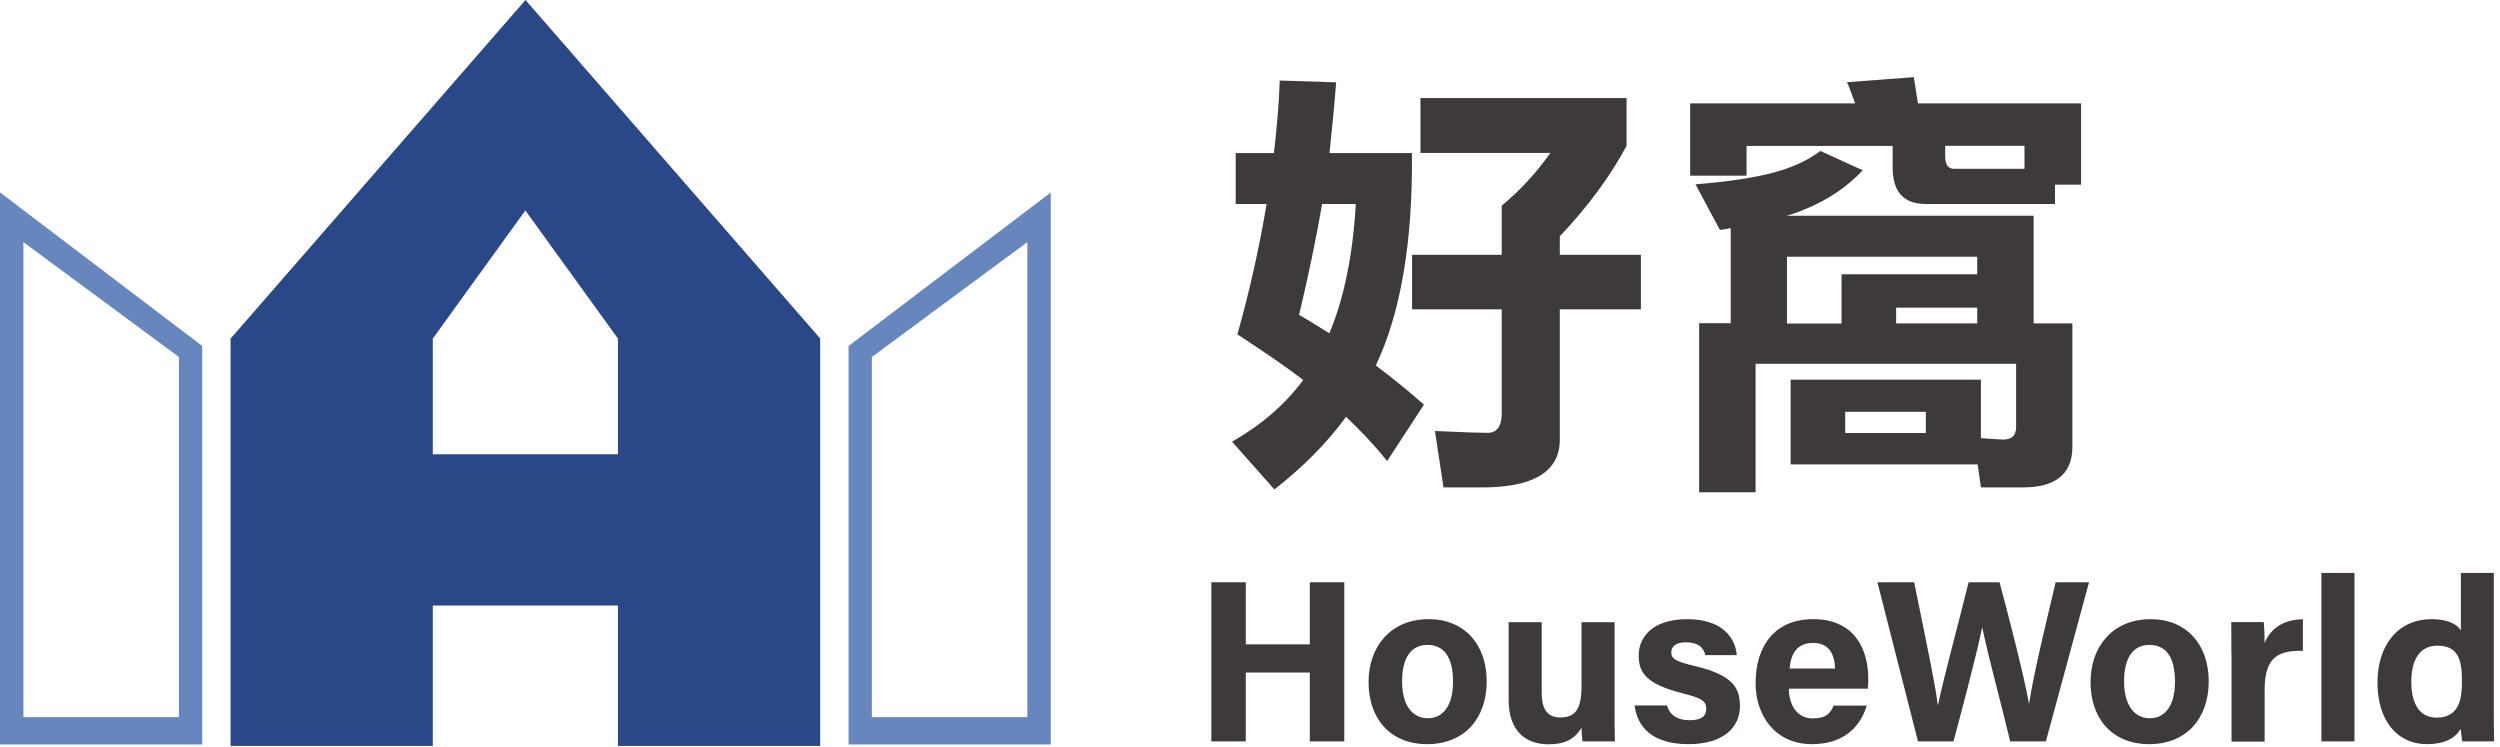 <svg width="97" height="29" viewBox="0 0 97 29" fill="none" xmlns="http://www.w3.org/2000/svg">
<g clip-path="url(#clip0_1_22)">
<g clip-path="url(#clip1_1_22)">
<path d="M31.826 13.136L20.389 0L8.947 13.136V28.941H16.793V23.496H23.976V28.941H31.822V13.136H31.826ZM16.793 17.626V13.136L20.384 8.166L23.976 13.136V17.626H16.793Z" fill="#2A4888"/>
<path d="M7.846 13.423L0 7.465V28.885H7.846V13.423ZM6.942 27.826H0.908V9.395L6.942 13.852V27.83V27.826Z" fill="#6786BE"/>
<path d="M32.924 28.885H40.77V7.629V7.469L32.924 13.423V28.885ZM33.828 13.852L39.861 9.394V27.826H33.828V13.852Z" fill="#6786BE"/>
</g>
</g>
<g clip-path="url(#clip2_1_22)">
<path d="M47 22.591H48.337V24.999H50.821V22.591H52.158V28.767H50.821V26.093H48.337V28.767H47V22.591Z" fill="#3E3A39"/>
<path d="M57.684 26.442C57.684 27.844 56.844 28.873 55.377 28.873C53.91 28.873 53.1 27.85 53.1 26.466C53.1 25.082 53.963 24.023 55.436 24.023C56.803 24.023 57.684 24.987 57.684 26.436V26.442ZM54.401 26.448C54.401 27.341 54.785 27.868 55.401 27.868C56.016 27.868 56.377 27.341 56.377 26.454C56.377 25.484 56.022 25.023 55.383 25.023C54.785 25.023 54.401 25.466 54.401 26.442V26.448Z" fill="#3E3A39"/>
<path d="M62.646 27.418C62.646 27.862 62.646 28.353 62.658 28.767H61.398C61.38 28.643 61.369 28.394 61.363 28.234C61.09 28.702 60.676 28.879 60.085 28.879C59.139 28.879 58.535 28.305 58.535 27.158V24.141H59.819V26.904C59.819 27.418 59.978 27.838 60.535 27.838C61.12 27.838 61.363 27.525 61.363 26.608V24.141H62.646V27.43V27.418Z" fill="#3E3A39"/>
<path d="M64.682 27.371C64.776 27.738 65.078 27.945 65.557 27.945C66.036 27.945 66.202 27.773 66.202 27.495C66.202 27.199 66.001 27.081 65.338 26.915C63.83 26.543 63.581 26.075 63.581 25.425C63.581 24.774 64.061 24.023 65.462 24.023C66.864 24.023 67.344 24.792 67.385 25.419H66.166C66.125 25.247 66.013 24.922 65.409 24.922C64.983 24.922 64.847 25.111 64.847 25.318C64.847 25.549 64.989 25.661 65.746 25.839C67.29 26.2 67.509 26.726 67.509 27.406C67.509 28.175 66.924 28.873 65.51 28.873C64.096 28.873 63.522 28.193 63.422 27.371H64.682Z" fill="#3E3A39"/>
<path d="M69.407 26.726C69.407 27.306 69.697 27.874 70.335 27.874C70.868 27.874 71.022 27.661 71.146 27.377H72.429C72.264 27.945 71.761 28.873 70.306 28.873C68.851 28.873 68.117 27.732 68.117 26.513C68.117 25.058 68.862 24.023 70.353 24.023C71.944 24.023 72.489 25.176 72.489 26.33C72.489 26.489 72.489 26.59 72.471 26.72H69.413L69.407 26.726ZM71.199 25.939C71.187 25.401 70.974 24.946 70.347 24.946C69.72 24.946 69.484 25.372 69.436 25.939H71.199Z" fill="#3E3A39"/>
<path d="M74.417 28.767L72.844 22.591H74.269C74.849 25.431 75.109 26.685 75.186 27.365H75.192C75.429 26.229 76.02 24.082 76.381 22.591H77.582C77.901 23.774 78.522 26.17 78.724 27.3H78.729C78.936 25.939 79.54 23.55 79.759 22.591H81.054L79.38 28.767H77.996C77.671 27.4 77.126 25.407 76.913 24.348H76.907C76.683 25.448 76.127 27.525 75.796 28.767H74.411H74.417Z" fill="#3E3A39"/>
<path d="M85.698 26.442C85.698 27.844 84.858 28.873 83.391 28.873C81.924 28.873 81.113 27.85 81.113 26.466C81.113 25.082 81.977 24.023 83.45 24.023C84.816 24.023 85.698 24.987 85.698 26.436V26.442ZM82.415 26.448C82.415 27.341 82.799 27.868 83.414 27.868C84.029 27.868 84.39 27.341 84.39 26.454C84.39 25.484 84.035 25.023 83.397 25.023C82.799 25.023 82.415 25.466 82.415 26.442V26.448Z" fill="#3E3A39"/>
<path d="M86.578 25.389C86.578 24.928 86.578 24.52 86.572 24.135H87.832C87.85 24.242 87.868 24.697 87.868 24.951C88.075 24.419 88.566 24.035 89.352 24.029V25.253C88.424 25.23 87.868 25.478 87.868 26.75V28.773H86.584V25.395L86.578 25.389Z" fill="#3E3A39"/>
<path d="M90.07 28.767V22.23H91.354V28.767H90.07Z" fill="#3E3A39"/>
<path d="M96.76 22.23V27.495C96.76 27.915 96.76 28.347 96.772 28.767H95.535C95.511 28.625 95.488 28.388 95.476 28.282C95.251 28.648 94.855 28.873 94.163 28.873C92.992 28.873 92.246 27.933 92.246 26.483C92.246 25.034 93.039 24.023 94.352 24.023C95.02 24.023 95.376 24.259 95.482 24.466V22.23H96.766H96.76ZM93.559 26.454C93.559 27.359 93.914 27.844 94.541 27.844C95.423 27.844 95.523 27.111 95.523 26.442C95.523 25.649 95.411 25.052 94.571 25.052C93.897 25.052 93.559 25.578 93.559 26.454Z" fill="#3E3A39"/>
<path d="M51.843 3.195C51.772 4.106 51.683 5.017 51.583 5.94H54.783C54.818 9.406 54.345 12.151 53.381 14.18C54.079 14.706 54.694 15.209 55.25 15.7L53.819 17.889C53.363 17.309 52.819 16.735 52.227 16.173C51.476 17.203 50.547 18.131 49.447 18.989L47.803 17.137C48.938 16.493 49.867 15.688 50.565 14.742C49.778 14.144 48.921 13.57 48.01 12.973C48.501 11.24 48.867 9.56 49.145 7.916H47.945V5.94H49.429C49.536 4.976 49.625 4.035 49.654 3.124L51.843 3.195ZM52.612 7.916H51.299C51.056 9.317 50.754 10.749 50.405 12.216C50.825 12.458 51.21 12.707 51.577 12.932C52.139 11.601 52.488 9.939 52.606 7.91L52.612 7.916ZM63.111 3.804V5.656C62.496 6.809 61.644 7.981 60.52 9.17V9.885H63.667V12.003H60.52V17.126C60.485 18.314 59.474 18.912 57.51 18.912H56.007L55.676 16.723C56.812 16.777 57.498 16.794 57.723 16.794C58.072 16.794 58.267 16.552 58.267 16.043V12.003H54.789V9.885H58.267V7.981C58.965 7.401 59.598 6.721 60.154 5.934H55.114V3.804H63.105H63.111Z" fill="#3E3A39"/>
<path d="M74.41 4.011H80.745V7.164H79.733V7.916H74.729C73.854 7.916 73.434 7.442 73.434 6.484V5.662H67.767V6.815H65.578V4.011H71.978C71.872 3.716 71.771 3.432 71.665 3.189L74.256 2.994C74.309 3.343 74.362 3.674 74.415 4.006L74.41 4.011ZM78.905 12.547H80.408V17.338C80.408 18.386 79.763 18.912 78.485 18.912H76.859L76.734 18.019H69.476V14.73H76.859V17.001C77.367 17.037 77.663 17.055 77.734 17.055C78.047 17.055 78.225 16.895 78.225 16.581V14.115H68.116V19.101H65.927V12.541H67.152V8.85C67.01 8.886 66.874 8.903 66.732 8.921L65.785 7.152C67.081 7.046 68.11 6.892 68.879 6.679C69.577 6.484 70.174 6.206 70.63 5.857L72.274 6.608C71.647 7.271 70.908 7.762 70.05 8.111C69.808 8.217 69.559 8.306 69.317 8.371H78.905V12.535V12.547ZM71.452 12.547V10.642H76.716V9.962H69.334V12.553H71.452V12.547ZM74.723 15.978H71.594V16.8H74.723V15.978ZM76.716 12.547V11.938H73.57V12.547H76.716ZM75.474 6.058C75.474 6.389 75.581 6.549 75.823 6.549H78.55V5.656H75.474V6.058Z" fill="#3E3A39"/>
</g>
<defs>
<clipPath id="clip0_1_22">
<rect width="41" height="28.941" fill="white"/>
</clipPath>
<clipPath id="clip1_1_22">
<rect width="40.774" height="28.941" fill="white"/>
</clipPath>
<clipPath id="clip2_1_22">
<rect width="49.771" height="25.873" fill="white" transform="translate(47 3)"/>
</clipPath>
</defs>
</svg>

